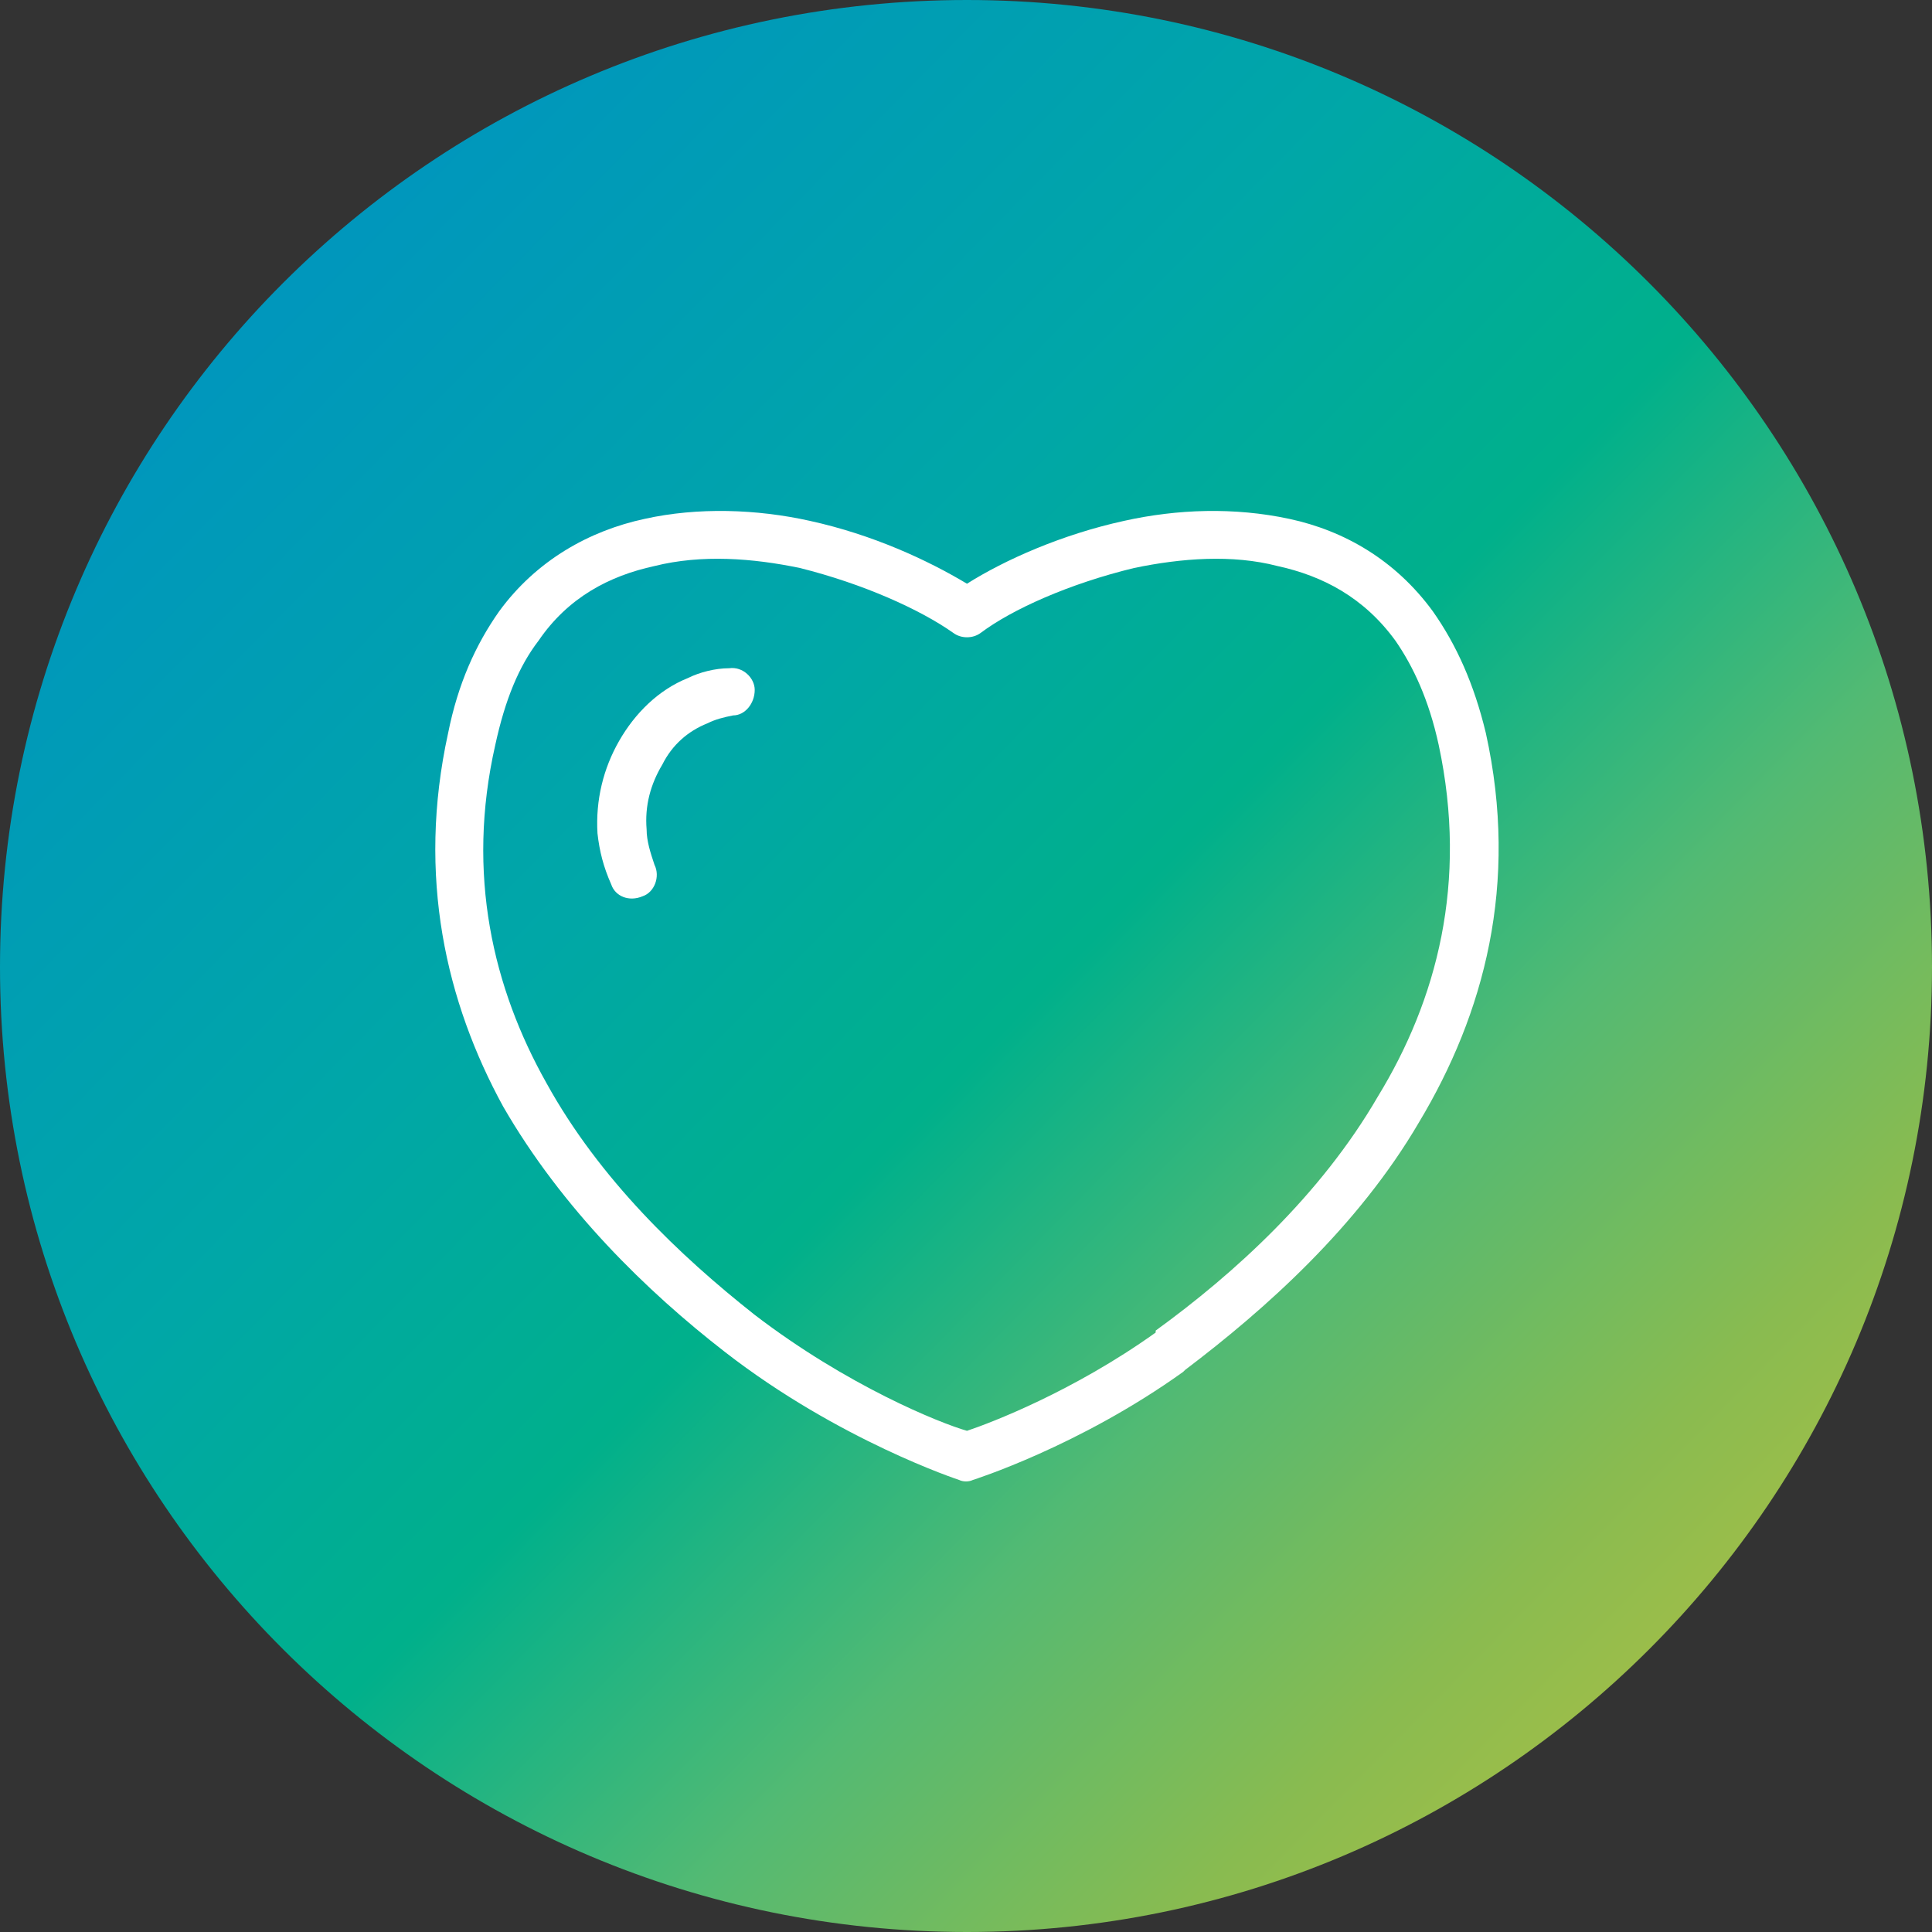 <?xml version="1.0" encoding="UTF-8"?>
<!DOCTYPE svg PUBLIC "-//W3C//DTD SVG 1.1//EN" "http://www.w3.org/Graphics/SVG/1.1/DTD/svg11.dtd">
<!-- Creator: CorelDRAW -->
<svg xmlns="http://www.w3.org/2000/svg" xml:space="preserve" width="80px" height="80px" version="1.1" style="shape-rendering:geometricPrecision; text-rendering:geometricPrecision; image-rendering:optimizeQuality; fill-rule:evenodd; clip-rule:evenodd"
viewBox="0 0 9.83 9.83"
 xmlns:xlink="http://www.w3.org/1999/xlink"
 xmlns:xodm="http://www.corel.com/coreldraw/odm/2003">
 <rect x="0" y="0" width="9.83" height="9.83" fill="#333333" stroke="none"/>
 <defs>
  <style type="text/css">
   <![CDATA[
    .fil1 {fill:white;fill-rule:nonzero}
    .fil0 {fill:url(#id0)}
   ]]>
  </style>
  <linearGradient id="id0" gradientUnits="userSpaceOnUse" x1="1.11" y1="1.02" x2="9.36" y2="9.13">
   <stop offset="0" style="stop-opacity:1; stop-color:#0094C0"/>
   <stop offset="0.329" style="stop-opacity:1; stop-color:#00A7A7"/>
   <stop offset="0.502" style="stop-opacity:1; stop-color:#00B08B"/>
   <stop offset="0.671" style="stop-opacity:1; stop-color:#53BA73"/>
   <stop offset="0.831" style="stop-opacity:1; stop-color:#89BB50"/>
   <stop offset="1" style="stop-opacity:1; stop-color:#B6C141"/>
  </linearGradient>
 </defs>
 <g id="Слой_x0020_1">
  <path class="fil0" d="M0 4.92c0,2.71 2.2,4.91 4.92,4.91 2.71,0 4.91,-2.2 4.91,-4.91l0 0c0,-2.72 -2.2,-4.92 -4.91,-4.92l0 0c-2.72,0 -4.92,2.2 -4.92,4.92z"/>
  <path class="fil1" d="M7.32 3.79c-0.05,-0.23 -0.13,-0.4 -0.22,-0.53 -0.16,-0.22 -0.37,-0.33 -0.6,-0.38 -0.23,-0.06 -0.49,-0.04 -0.73,0.01 -0.33,0.08 -0.62,0.21 -0.78,0.33 -0.04,0.03 -0.1,0.03 -0.14,0 -0.17,-0.12 -0.46,-0.25 -0.78,-0.33 -0.24,-0.05 -0.5,-0.07 -0.74,-0.01 -0.23,0.05 -0.44,0.16 -0.59,0.38 -0.1,0.13 -0.17,0.3 -0.22,0.53 -0.15,0.66 -0.01,1.24 0.26,1.72 0.27,0.49 0.68,0.88 1.06,1.18 0.47,0.36 0.94,0.55 1.08,0.59 0.12,-0.04 0.54,-0.2 0.96,-0.5l0 -0.01c0.4,-0.29 0.84,-0.69 1.13,-1.19 0.3,-0.49 0.46,-1.09 0.31,-1.79zm-3.61 -0.39c0.07,-0.01 0.13,0.05 0.13,0.11 0,0.07 -0.05,0.13 -0.11,0.13 -0.05,0.01 -0.09,0.02 -0.13,0.04 -0.1,0.04 -0.18,0.11 -0.23,0.21l0 0c-0.06,0.1 -0.09,0.21 -0.08,0.33 0,0.06 0.02,0.12 0.04,0.18 0.03,0.06 0,0.14 -0.06,0.16 -0.07,0.03 -0.14,0 -0.16,-0.06 -0.04,-0.09 -0.06,-0.17 -0.07,-0.26 -0.01,-0.17 0.03,-0.33 0.11,-0.47l0 0 0 0c0.08,-0.14 0.2,-0.26 0.35,-0.32 0.06,-0.03 0.14,-0.05 0.21,-0.05zm3.58 -0.29c0.12,0.17 0.21,0.37 0.27,0.62 0.17,0.77 -0.01,1.43 -0.34,1.98 -0.31,0.53 -0.78,0.95 -1.19,1.26l-0.01 0.01c-0.53,0.38 -1.07,0.55 -1.07,0.55l0 0c-0.02,0.01 -0.05,0.01 -0.07,0 0,0 -0.61,-0.2 -1.19,-0.65 -0.4,-0.31 -0.83,-0.73 -1.13,-1.25 -0.29,-0.53 -0.44,-1.17 -0.28,-1.9 0.05,-0.25 0.14,-0.45 0.26,-0.62 0.19,-0.26 0.46,-0.41 0.74,-0.47 0.27,-0.06 0.57,-0.05 0.84,0.01 0.32,0.07 0.6,0.2 0.8,0.32 0.19,-0.12 0.48,-0.25 0.8,-0.32 0.27,-0.06 0.56,-0.07 0.84,-0.01 0.28,0.06 0.54,0.21 0.73,0.47z"/>
 </g>
</svg>
